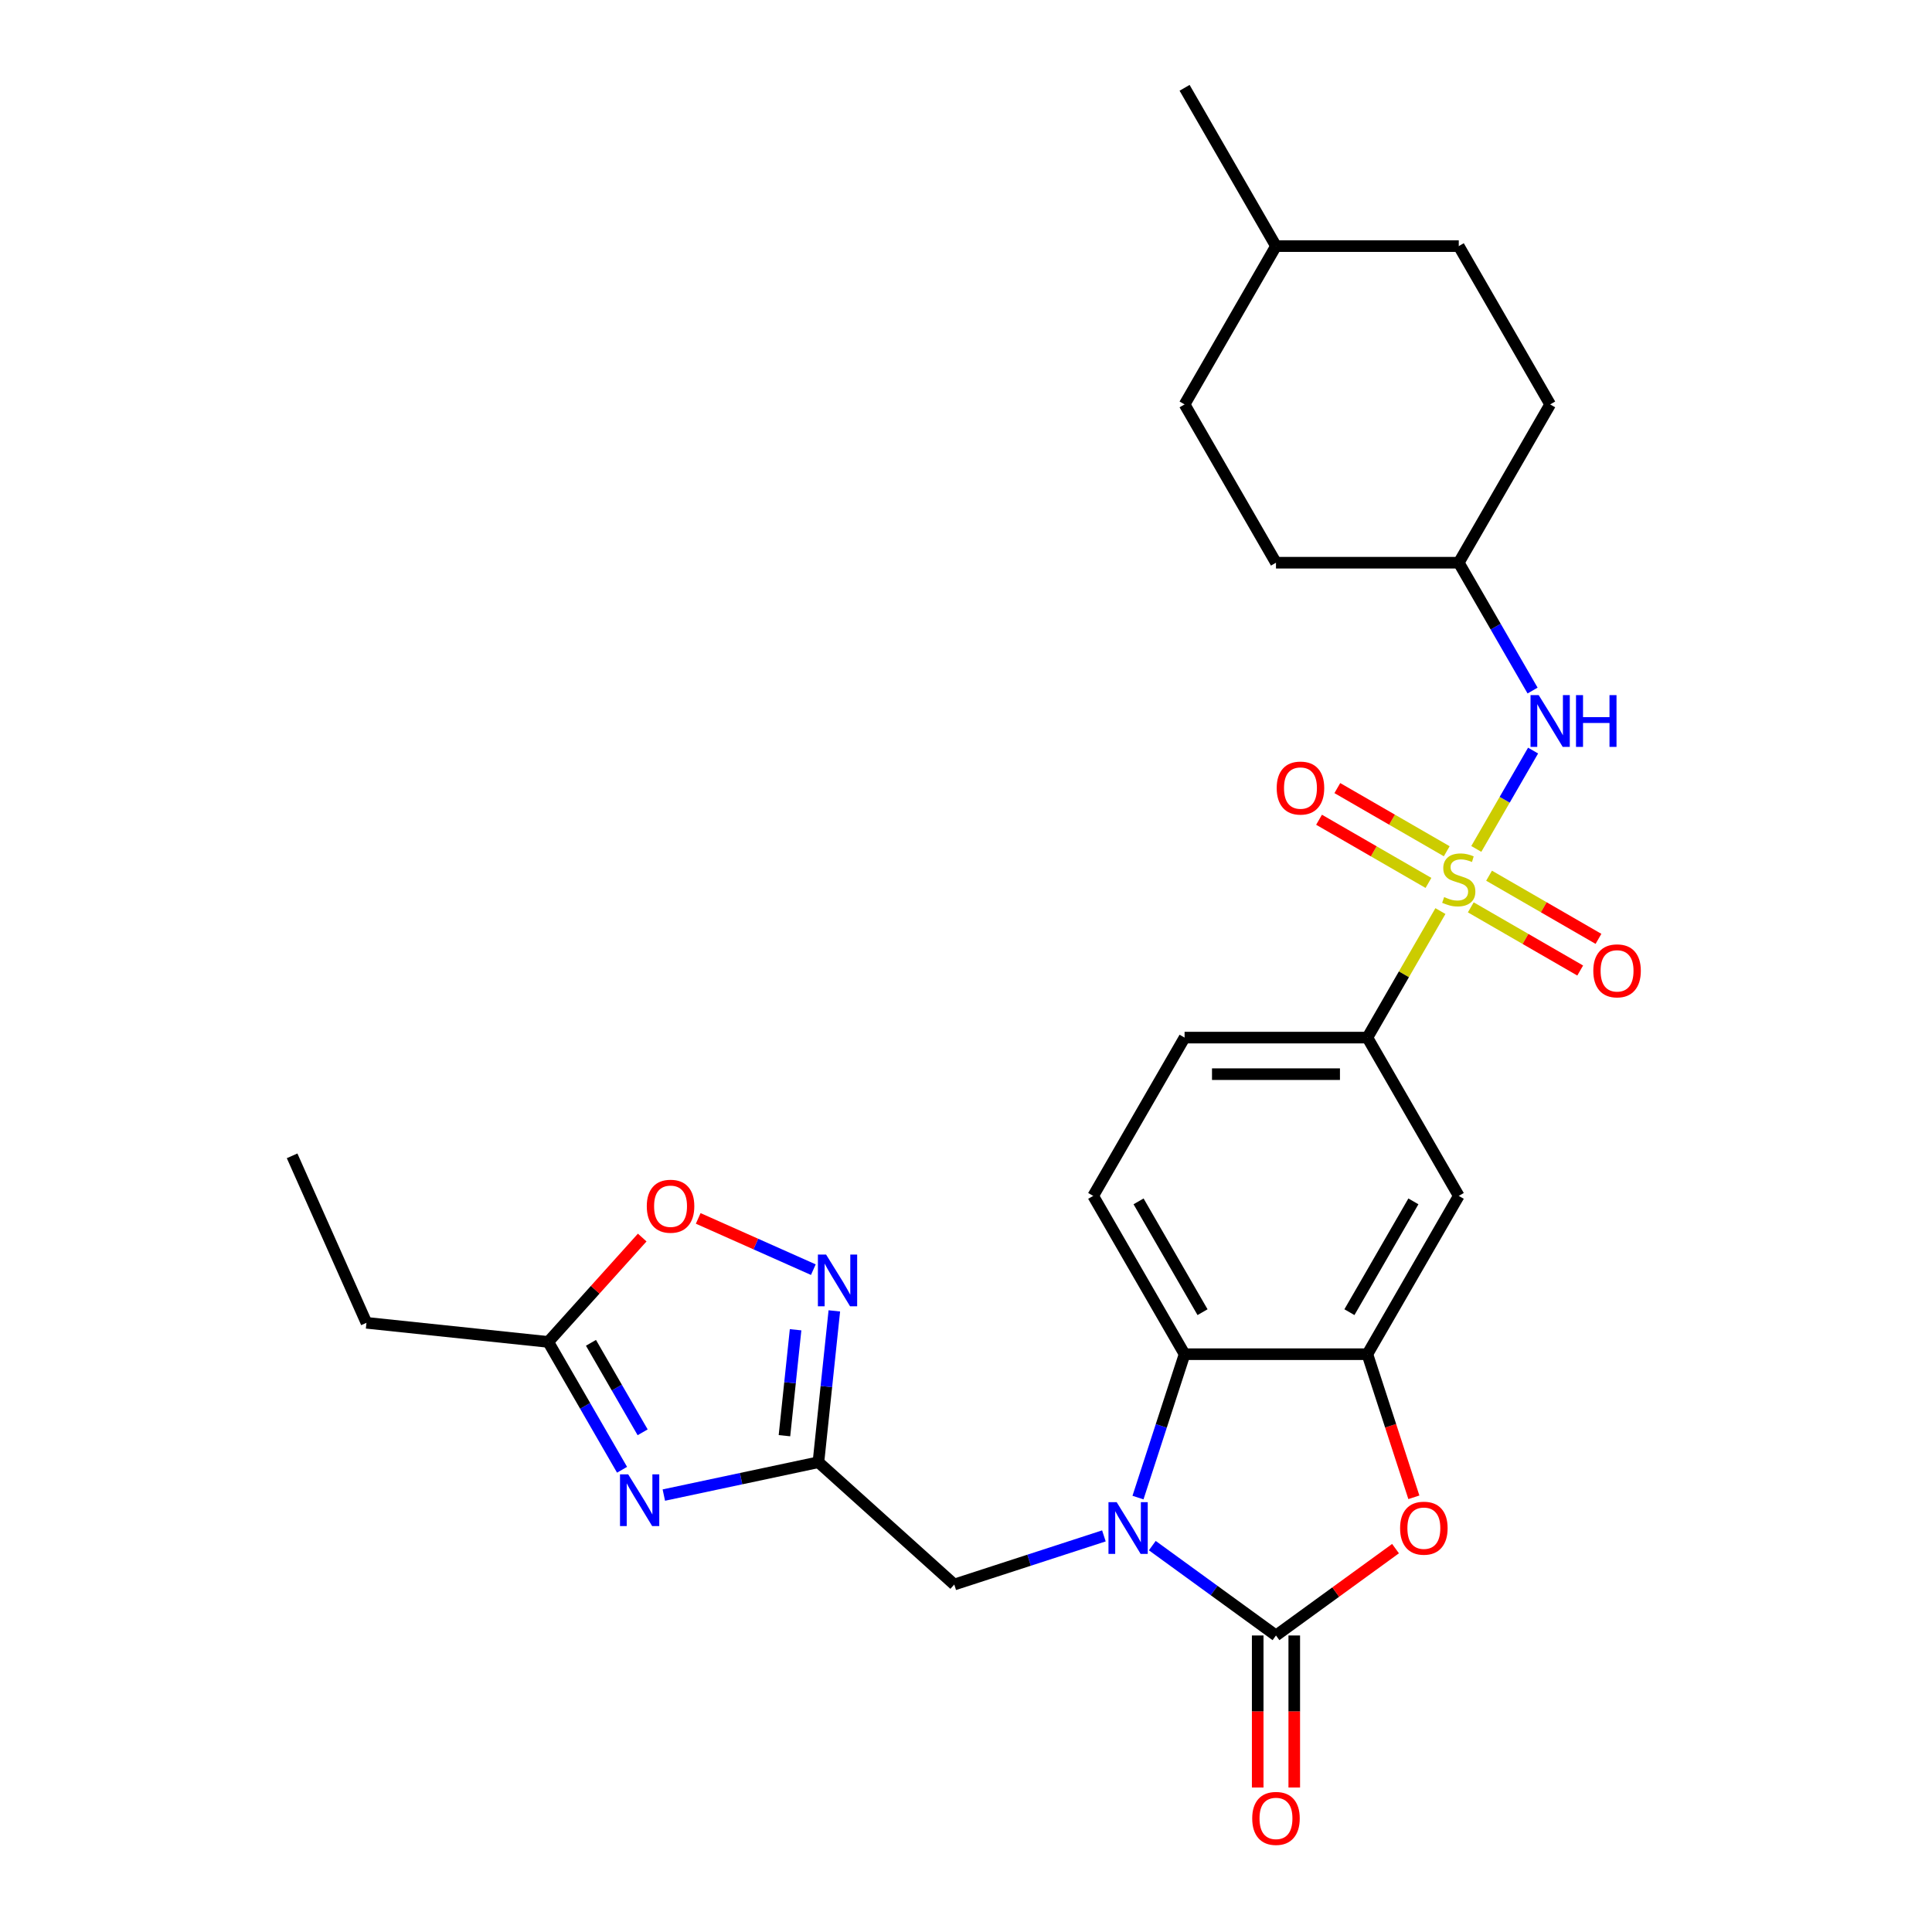 <?xml version='1.0' encoding='iso-8859-1'?>
<svg version='1.1' baseProfile='full'
              xmlns='http://www.w3.org/2000/svg'
                      xmlns:rdkit='http://www.rdkit.org/xml'
                      xmlns:xlink='http://www.w3.org/1999/xlink'
                  xml:space='preserve'
width='1000px' height='1000px' viewBox='0 0 1000 1000'>
<!-- END OF HEADER -->
<rect style='opacity:1.0;fill:#FFFFFF;stroke:none' width='1000' height='1000' x='0' y='0'> </rect>
<path class='bond-8' d='M 745.561,471.57 L 726.655,504.316' style='fill:none;fill-rule:evenodd;stroke:#CCCC00;stroke-width:6px;stroke-linecap:butt;stroke-linejoin:miter;stroke-opacity:1' />
<path class='bond-8' d='M 726.655,504.316 L 707.75,537.062' style='fill:none;fill-rule:evenodd;stroke:#000000;stroke-width:6px;stroke-linecap:butt;stroke-linejoin:miter;stroke-opacity:1' />
<path class='bond-9' d='M 764.133,439.403 L 778.827,413.952' style='fill:none;fill-rule:evenodd;stroke:#CCCC00;stroke-width:6px;stroke-linecap:butt;stroke-linejoin:miter;stroke-opacity:1' />
<path class='bond-9' d='M 778.827,413.952 L 793.521,388.501' style='fill:none;fill-rule:evenodd;stroke:#0000FF;stroke-width:6px;stroke-linecap:butt;stroke-linejoin:miter;stroke-opacity:1' />
<path class='bond-14' d='M 761.28,469.646 L 789.595,485.994' style='fill:none;fill-rule:evenodd;stroke:#CCCC00;stroke-width:6px;stroke-linecap:butt;stroke-linejoin:miter;stroke-opacity:1' />
<path class='bond-14' d='M 789.595,485.994 L 817.91,502.342' style='fill:none;fill-rule:evenodd;stroke:#FF0000;stroke-width:6px;stroke-linecap:butt;stroke-linejoin:miter;stroke-opacity:1' />
<path class='bond-14' d='M 770.741,453.259 L 799.056,469.607' style='fill:none;fill-rule:evenodd;stroke:#CCCC00;stroke-width:6px;stroke-linecap:butt;stroke-linejoin:miter;stroke-opacity:1' />
<path class='bond-14' d='M 799.056,469.607 L 827.371,485.955' style='fill:none;fill-rule:evenodd;stroke:#FF0000;stroke-width:6px;stroke-linecap:butt;stroke-linejoin:miter;stroke-opacity:1' />
<path class='bond-15' d='M 748.829,440.608 L 720.514,424.261' style='fill:none;fill-rule:evenodd;stroke:#CCCC00;stroke-width:6px;stroke-linecap:butt;stroke-linejoin:miter;stroke-opacity:1' />
<path class='bond-15' d='M 720.514,424.261 L 692.199,407.913' style='fill:none;fill-rule:evenodd;stroke:#FF0000;stroke-width:6px;stroke-linecap:butt;stroke-linejoin:miter;stroke-opacity:1' />
<path class='bond-15' d='M 739.368,456.995 L 711.053,440.647' style='fill:none;fill-rule:evenodd;stroke:#CCCC00;stroke-width:6px;stroke-linecap:butt;stroke-linejoin:miter;stroke-opacity:1' />
<path class='bond-15' d='M 711.053,440.647 L 682.738,424.3' style='fill:none;fill-rule:evenodd;stroke:#FF0000;stroke-width:6px;stroke-linecap:butt;stroke-linejoin:miter;stroke-opacity:1' />
<path class='bond-0' d='M 589.025,775.148 L 601.082,738.039' style='fill:none;fill-rule:evenodd;stroke:#0000FF;stroke-width:6px;stroke-linecap:butt;stroke-linejoin:miter;stroke-opacity:1' />
<path class='bond-0' d='M 601.082,738.039 L 613.14,700.931' style='fill:none;fill-rule:evenodd;stroke:#000000;stroke-width:6px;stroke-linecap:butt;stroke-linejoin:miter;stroke-opacity:1' />
<path class='bond-13' d='M 571.377,794.98 L 532.651,807.563' style='fill:none;fill-rule:evenodd;stroke:#0000FF;stroke-width:6px;stroke-linecap:butt;stroke-linejoin:miter;stroke-opacity:1' />
<path class='bond-13' d='M 532.651,807.563 L 493.924,820.146' style='fill:none;fill-rule:evenodd;stroke:#000000;stroke-width:6px;stroke-linecap:butt;stroke-linejoin:miter;stroke-opacity:1' />
<path class='bond-30' d='M 596.43,800.011 L 628.437,823.266' style='fill:none;fill-rule:evenodd;stroke:#0000FF;stroke-width:6px;stroke-linecap:butt;stroke-linejoin:miter;stroke-opacity:1' />
<path class='bond-30' d='M 628.437,823.266 L 660.445,846.52' style='fill:none;fill-rule:evenodd;stroke:#000000;stroke-width:6px;stroke-linecap:butt;stroke-linejoin:miter;stroke-opacity:1' />
<path class='bond-1' d='M 660.445,846.52 L 691.383,824.042' style='fill:none;fill-rule:evenodd;stroke:#000000;stroke-width:6px;stroke-linecap:butt;stroke-linejoin:miter;stroke-opacity:1' />
<path class='bond-1' d='M 691.383,824.042 L 722.321,801.564' style='fill:none;fill-rule:evenodd;stroke:#FF0000;stroke-width:6px;stroke-linecap:butt;stroke-linejoin:miter;stroke-opacity:1' />
<path class='bond-17' d='M 650.984,846.52 L 650.984,885.869' style='fill:none;fill-rule:evenodd;stroke:#000000;stroke-width:6px;stroke-linecap:butt;stroke-linejoin:miter;stroke-opacity:1' />
<path class='bond-17' d='M 650.984,885.869 L 650.984,925.217' style='fill:none;fill-rule:evenodd;stroke:#FF0000;stroke-width:6px;stroke-linecap:butt;stroke-linejoin:miter;stroke-opacity:1' />
<path class='bond-17' d='M 669.906,846.52 L 669.906,885.869' style='fill:none;fill-rule:evenodd;stroke:#000000;stroke-width:6px;stroke-linecap:butt;stroke-linejoin:miter;stroke-opacity:1' />
<path class='bond-17' d='M 669.906,885.869 L 669.906,925.217' style='fill:none;fill-rule:evenodd;stroke:#FF0000;stroke-width:6px;stroke-linecap:butt;stroke-linejoin:miter;stroke-opacity:1' />
<path class='bond-2' d='M 343.599,773.848 L 383.608,765.344' style='fill:none;fill-rule:evenodd;stroke:#0000FF;stroke-width:6px;stroke-linecap:butt;stroke-linejoin:miter;stroke-opacity:1' />
<path class='bond-2' d='M 383.608,765.344 L 423.616,756.84' style='fill:none;fill-rule:evenodd;stroke:#000000;stroke-width:6px;stroke-linecap:butt;stroke-linejoin:miter;stroke-opacity:1' />
<path class='bond-11' d='M 321.973,760.748 L 302.871,727.662' style='fill:none;fill-rule:evenodd;stroke:#0000FF;stroke-width:6px;stroke-linecap:butt;stroke-linejoin:miter;stroke-opacity:1' />
<path class='bond-11' d='M 302.871,727.662 L 283.768,694.576' style='fill:none;fill-rule:evenodd;stroke:#000000;stroke-width:6px;stroke-linecap:butt;stroke-linejoin:miter;stroke-opacity:1' />
<path class='bond-11' d='M 332.629,741.361 L 319.257,718.201' style='fill:none;fill-rule:evenodd;stroke:#0000FF;stroke-width:6px;stroke-linecap:butt;stroke-linejoin:miter;stroke-opacity:1' />
<path class='bond-11' d='M 319.257,718.201 L 305.886,695.041' style='fill:none;fill-rule:evenodd;stroke:#000000;stroke-width:6px;stroke-linecap:butt;stroke-linejoin:miter;stroke-opacity:1' />
<path class='bond-3' d='M 423.616,756.84 L 493.924,820.146' style='fill:none;fill-rule:evenodd;stroke:#000000;stroke-width:6px;stroke-linecap:butt;stroke-linejoin:miter;stroke-opacity:1' />
<path class='bond-7' d='M 423.616,756.84 L 427.732,717.675' style='fill:none;fill-rule:evenodd;stroke:#000000;stroke-width:6px;stroke-linecap:butt;stroke-linejoin:miter;stroke-opacity:1' />
<path class='bond-7' d='M 427.732,717.675 L 431.848,678.51' style='fill:none;fill-rule:evenodd;stroke:#0000FF;stroke-width:6px;stroke-linecap:butt;stroke-linejoin:miter;stroke-opacity:1' />
<path class='bond-7' d='M 406.032,743.112 L 408.914,715.697' style='fill:none;fill-rule:evenodd;stroke:#000000;stroke-width:6px;stroke-linecap:butt;stroke-linejoin:miter;stroke-opacity:1' />
<path class='bond-7' d='M 408.914,715.697 L 411.795,688.282' style='fill:none;fill-rule:evenodd;stroke:#0000FF;stroke-width:6px;stroke-linecap:butt;stroke-linejoin:miter;stroke-opacity:1' />
<path class='bond-4' d='M 731.815,774.997 L 719.782,737.964' style='fill:none;fill-rule:evenodd;stroke:#FF0000;stroke-width:6px;stroke-linecap:butt;stroke-linejoin:miter;stroke-opacity:1' />
<path class='bond-4' d='M 719.782,737.964 L 707.75,700.931' style='fill:none;fill-rule:evenodd;stroke:#000000;stroke-width:6px;stroke-linecap:butt;stroke-linejoin:miter;stroke-opacity:1' />
<path class='bond-5' d='M 707.75,700.931 L 755.054,618.996' style='fill:none;fill-rule:evenodd;stroke:#000000;stroke-width:6px;stroke-linecap:butt;stroke-linejoin:miter;stroke-opacity:1' />
<path class='bond-5' d='M 698.458,679.18 L 731.572,621.825' style='fill:none;fill-rule:evenodd;stroke:#000000;stroke-width:6px;stroke-linecap:butt;stroke-linejoin:miter;stroke-opacity:1' />
<path class='bond-28' d='M 707.75,700.931 L 613.14,700.931' style='fill:none;fill-rule:evenodd;stroke:#000000;stroke-width:6px;stroke-linecap:butt;stroke-linejoin:miter;stroke-opacity:1' />
<path class='bond-6' d='M 613.14,700.931 L 565.835,618.996' style='fill:none;fill-rule:evenodd;stroke:#000000;stroke-width:6px;stroke-linecap:butt;stroke-linejoin:miter;stroke-opacity:1' />
<path class='bond-6' d='M 622.431,679.18 L 589.317,621.825' style='fill:none;fill-rule:evenodd;stroke:#000000;stroke-width:6px;stroke-linecap:butt;stroke-linejoin:miter;stroke-opacity:1' />
<path class='bond-12' d='M 420.979,657.171 L 391.187,643.907' style='fill:none;fill-rule:evenodd;stroke:#0000FF;stroke-width:6px;stroke-linecap:butt;stroke-linejoin:miter;stroke-opacity:1' />
<path class='bond-12' d='M 391.187,643.907 L 361.396,630.643' style='fill:none;fill-rule:evenodd;stroke:#FF0000;stroke-width:6px;stroke-linecap:butt;stroke-linejoin:miter;stroke-opacity:1' />
<path class='bond-10' d='M 707.75,537.062 L 755.054,618.996' style='fill:none;fill-rule:evenodd;stroke:#000000;stroke-width:6px;stroke-linecap:butt;stroke-linejoin:miter;stroke-opacity:1' />
<path class='bond-18' d='M 707.75,537.062 L 613.14,537.062' style='fill:none;fill-rule:evenodd;stroke:#000000;stroke-width:6px;stroke-linecap:butt;stroke-linejoin:miter;stroke-opacity:1' />
<path class='bond-18' d='M 693.558,555.984 L 627.331,555.984' style='fill:none;fill-rule:evenodd;stroke:#000000;stroke-width:6px;stroke-linecap:butt;stroke-linejoin:miter;stroke-opacity:1' />
<path class='bond-19' d='M 793.259,357.431 L 774.157,324.344' style='fill:none;fill-rule:evenodd;stroke:#0000FF;stroke-width:6px;stroke-linecap:butt;stroke-linejoin:miter;stroke-opacity:1' />
<path class='bond-19' d='M 774.157,324.344 L 755.054,291.258' style='fill:none;fill-rule:evenodd;stroke:#000000;stroke-width:6px;stroke-linecap:butt;stroke-linejoin:miter;stroke-opacity:1' />
<path class='bond-25' d='M 283.768,694.576 L 189.677,684.686' style='fill:none;fill-rule:evenodd;stroke:#000000;stroke-width:6px;stroke-linecap:butt;stroke-linejoin:miter;stroke-opacity:1' />
<path class='bond-31' d='M 283.768,694.576 L 308.089,667.565' style='fill:none;fill-rule:evenodd;stroke:#000000;stroke-width:6px;stroke-linecap:butt;stroke-linejoin:miter;stroke-opacity:1' />
<path class='bond-31' d='M 308.089,667.565 L 332.41,640.554' style='fill:none;fill-rule:evenodd;stroke:#FF0000;stroke-width:6px;stroke-linecap:butt;stroke-linejoin:miter;stroke-opacity:1' />
<path class='bond-16' d='M 565.835,618.996 L 613.14,537.062' style='fill:none;fill-rule:evenodd;stroke:#000000;stroke-width:6px;stroke-linecap:butt;stroke-linejoin:miter;stroke-opacity:1' />
<path class='bond-20' d='M 755.054,291.258 L 802.359,209.324' style='fill:none;fill-rule:evenodd;stroke:#000000;stroke-width:6px;stroke-linecap:butt;stroke-linejoin:miter;stroke-opacity:1' />
<path class='bond-21' d='M 755.054,291.258 L 660.445,291.258' style='fill:none;fill-rule:evenodd;stroke:#000000;stroke-width:6px;stroke-linecap:butt;stroke-linejoin:miter;stroke-opacity:1' />
<path class='bond-22' d='M 802.359,209.324 L 755.054,127.389' style='fill:none;fill-rule:evenodd;stroke:#000000;stroke-width:6px;stroke-linecap:butt;stroke-linejoin:miter;stroke-opacity:1' />
<path class='bond-23' d='M 660.445,291.258 L 613.14,209.324' style='fill:none;fill-rule:evenodd;stroke:#000000;stroke-width:6px;stroke-linecap:butt;stroke-linejoin:miter;stroke-opacity:1' />
<path class='bond-29' d='M 755.054,127.389 L 660.445,127.389' style='fill:none;fill-rule:evenodd;stroke:#000000;stroke-width:6px;stroke-linecap:butt;stroke-linejoin:miter;stroke-opacity:1' />
<path class='bond-24' d='M 613.14,209.324 L 660.445,127.389' style='fill:none;fill-rule:evenodd;stroke:#000000;stroke-width:6px;stroke-linecap:butt;stroke-linejoin:miter;stroke-opacity:1' />
<path class='bond-26' d='M 660.445,127.389 L 613.14,45.455' style='fill:none;fill-rule:evenodd;stroke:#000000;stroke-width:6px;stroke-linecap:butt;stroke-linejoin:miter;stroke-opacity:1' />
<path class='bond-27' d='M 189.677,684.686 L 151.195,598.256' style='fill:none;fill-rule:evenodd;stroke:#000000;stroke-width:6px;stroke-linecap:butt;stroke-linejoin:miter;stroke-opacity:1' />
<path  class='atom-0' d='M 747.486 464.323
Q 747.788 464.437, 749.037 464.967
Q 750.286 465.496, 751.648 465.837
Q 753.049 466.14, 754.411 466.14
Q 756.947 466.14, 758.423 464.929
Q 759.898 463.68, 759.898 461.523
Q 759.898 460.047, 759.142 459.139
Q 758.423 458.23, 757.287 457.738
Q 756.152 457.246, 754.26 456.679
Q 751.876 455.96, 750.437 455.279
Q 749.037 454.597, 748.015 453.159
Q 747.032 451.721, 747.032 449.299
Q 747.032 445.931, 749.302 443.85
Q 751.611 441.768, 756.152 441.768
Q 759.255 441.768, 762.775 443.244
L 761.904 446.158
Q 758.687 444.834, 756.265 444.834
Q 753.654 444.834, 752.216 445.931
Q 750.778 446.991, 750.816 448.845
Q 750.816 450.283, 751.535 451.154
Q 752.292 452.024, 753.351 452.516
Q 754.449 453.008, 756.265 453.576
Q 758.687 454.332, 760.126 455.089
Q 761.564 455.846, 762.585 457.398
Q 763.645 458.912, 763.645 461.523
Q 763.645 465.231, 761.147 467.237
Q 758.687 469.205, 754.562 469.205
Q 752.178 469.205, 750.362 468.675
Q 748.583 468.183, 746.464 467.313
L 747.486 464.323
' fill='#CCCC00'/>
<path  class='atom-1' d='M 577.981 777.513
L 586.761 791.705
Q 587.631 793.105, 589.031 795.641
Q 590.432 798.176, 590.507 798.327
L 590.507 777.513
L 594.065 777.513
L 594.065 804.307
L 590.394 804.307
L 580.971 788.791
Q 579.873 786.974, 578.7 784.893
Q 577.565 782.811, 577.224 782.168
L 577.224 804.307
L 573.743 804.307
L 573.743 777.513
L 577.981 777.513
' fill='#0000FF'/>
<path  class='atom-3' d='M 325.151 763.113
L 333.93 777.305
Q 334.801 778.705, 336.201 781.241
Q 337.601 783.776, 337.677 783.928
L 337.677 763.113
L 341.234 763.113
L 341.234 789.907
L 337.563 789.907
L 328.14 774.391
Q 327.043 772.574, 325.87 770.493
Q 324.734 768.412, 324.394 767.768
L 324.394 789.907
L 320.912 789.907
L 320.912 763.113
L 325.151 763.113
' fill='#0000FF'/>
<path  class='atom-5' d='M 724.686 790.986
Q 724.686 784.552, 727.865 780.957
Q 731.044 777.362, 736.986 777.362
Q 742.927 777.362, 746.106 780.957
Q 749.285 784.552, 749.285 790.986
Q 749.285 797.495, 746.068 801.204
Q 742.851 804.874, 736.986 804.874
Q 731.082 804.874, 727.865 801.204
Q 724.686 797.533, 724.686 790.986
M 736.986 801.847
Q 741.073 801.847, 743.268 799.122
Q 745.5 796.36, 745.5 790.986
Q 745.5 785.725, 743.268 783.076
Q 741.073 780.389, 736.986 780.389
Q 732.898 780.389, 730.666 783.039
Q 728.471 785.688, 728.471 790.986
Q 728.471 796.397, 730.666 799.122
Q 732.898 801.847, 736.986 801.847
' fill='#FF0000'/>
<path  class='atom-8' d='M 427.582 649.351
L 436.362 663.543
Q 437.233 664.943, 438.633 667.479
Q 440.033 670.014, 440.109 670.166
L 440.109 649.351
L 443.666 649.351
L 443.666 676.145
L 439.995 676.145
L 430.572 660.629
Q 429.475 658.812, 428.301 656.731
Q 427.166 654.65, 426.825 654.006
L 426.825 676.145
L 423.344 676.145
L 423.344 649.351
L 427.582 649.351
' fill='#0000FF'/>
<path  class='atom-10' d='M 796.437 359.796
L 805.217 373.987
Q 806.087 375.388, 807.487 377.923
Q 808.887 380.459, 808.963 380.61
L 808.963 359.796
L 812.52 359.796
L 812.52 386.589
L 808.85 386.589
L 799.426 371.073
Q 798.329 369.257, 797.156 367.175
Q 796.021 365.094, 795.68 364.451
L 795.68 386.589
L 792.198 386.589
L 792.198 359.796
L 796.437 359.796
' fill='#0000FF'/>
<path  class='atom-10' d='M 815.737 359.796
L 819.37 359.796
L 819.37 371.187
L 833.07 371.187
L 833.07 359.796
L 836.703 359.796
L 836.703 386.589
L 833.07 386.589
L 833.07 374.214
L 819.37 374.214
L 819.37 386.589
L 815.737 386.589
L 815.737 359.796
' fill='#0000FF'/>
<path  class='atom-13' d='M 334.775 624.343
Q 334.775 617.909, 337.954 614.314
Q 341.133 610.719, 347.075 610.719
Q 353.016 610.719, 356.195 614.314
Q 359.374 617.909, 359.374 624.343
Q 359.374 630.852, 356.157 634.56
Q 352.94 638.231, 347.075 638.231
Q 341.171 638.231, 337.954 634.56
Q 334.775 630.89, 334.775 624.343
M 347.075 635.204
Q 351.162 635.204, 353.357 632.479
Q 355.589 629.716, 355.589 624.343
Q 355.589 619.082, 353.357 616.433
Q 351.162 613.746, 347.075 613.746
Q 342.987 613.746, 340.755 616.395
Q 338.56 619.044, 338.56 624.343
Q 338.56 629.754, 340.755 632.479
Q 342.987 635.204, 347.075 635.204
' fill='#FF0000'/>
<path  class='atom-15' d='M 824.69 502.508
Q 824.69 496.074, 827.869 492.479
Q 831.047 488.884, 836.989 488.884
Q 842.93 488.884, 846.109 492.479
Q 849.288 496.074, 849.288 502.508
Q 849.288 509.017, 846.072 512.726
Q 842.855 516.396, 836.989 516.396
Q 831.085 516.396, 827.869 512.726
Q 824.69 509.055, 824.69 502.508
M 836.989 513.369
Q 841.076 513.369, 843.271 510.644
Q 845.504 507.882, 845.504 502.508
Q 845.504 497.247, 843.271 494.598
Q 841.076 491.911, 836.989 491.911
Q 832.902 491.911, 830.669 494.561
Q 828.474 497.21, 828.474 502.508
Q 828.474 507.919, 830.669 510.644
Q 832.902 513.369, 836.989 513.369
' fill='#FF0000'/>
<path  class='atom-16' d='M 660.821 407.898
Q 660.821 401.464, 664 397.869
Q 667.178 394.274, 673.12 394.274
Q 679.061 394.274, 682.24 397.869
Q 685.419 401.464, 685.419 407.898
Q 685.419 414.407, 682.202 418.116
Q 678.986 421.787, 673.12 421.787
Q 667.216 421.787, 664 418.116
Q 660.821 414.445, 660.821 407.898
M 673.12 418.759
Q 677.207 418.759, 679.402 416.034
Q 681.635 413.272, 681.635 407.898
Q 681.635 402.638, 679.402 399.989
Q 677.207 397.302, 673.12 397.302
Q 669.033 397.302, 666.8 399.951
Q 664.605 402.6, 664.605 407.898
Q 664.605 413.31, 666.8 416.034
Q 669.033 418.759, 673.12 418.759
' fill='#FF0000'/>
<path  class='atom-18' d='M 648.145 941.206
Q 648.145 934.772, 651.324 931.177
Q 654.503 927.582, 660.445 927.582
Q 666.386 927.582, 669.565 931.177
Q 672.744 934.772, 672.744 941.206
Q 672.744 947.715, 669.527 951.424
Q 666.31 955.095, 660.445 955.095
Q 654.541 955.095, 651.324 951.424
Q 648.145 947.753, 648.145 941.206
M 660.445 952.067
Q 664.532 952.067, 666.727 949.342
Q 668.959 946.58, 668.959 941.206
Q 668.959 935.946, 666.727 933.296
Q 664.532 930.61, 660.445 930.61
Q 656.357 930.61, 654.125 933.259
Q 651.93 935.908, 651.93 941.206
Q 651.93 946.618, 654.125 949.342
Q 656.357 952.067, 660.445 952.067
' fill='#FF0000'/>
</svg>
